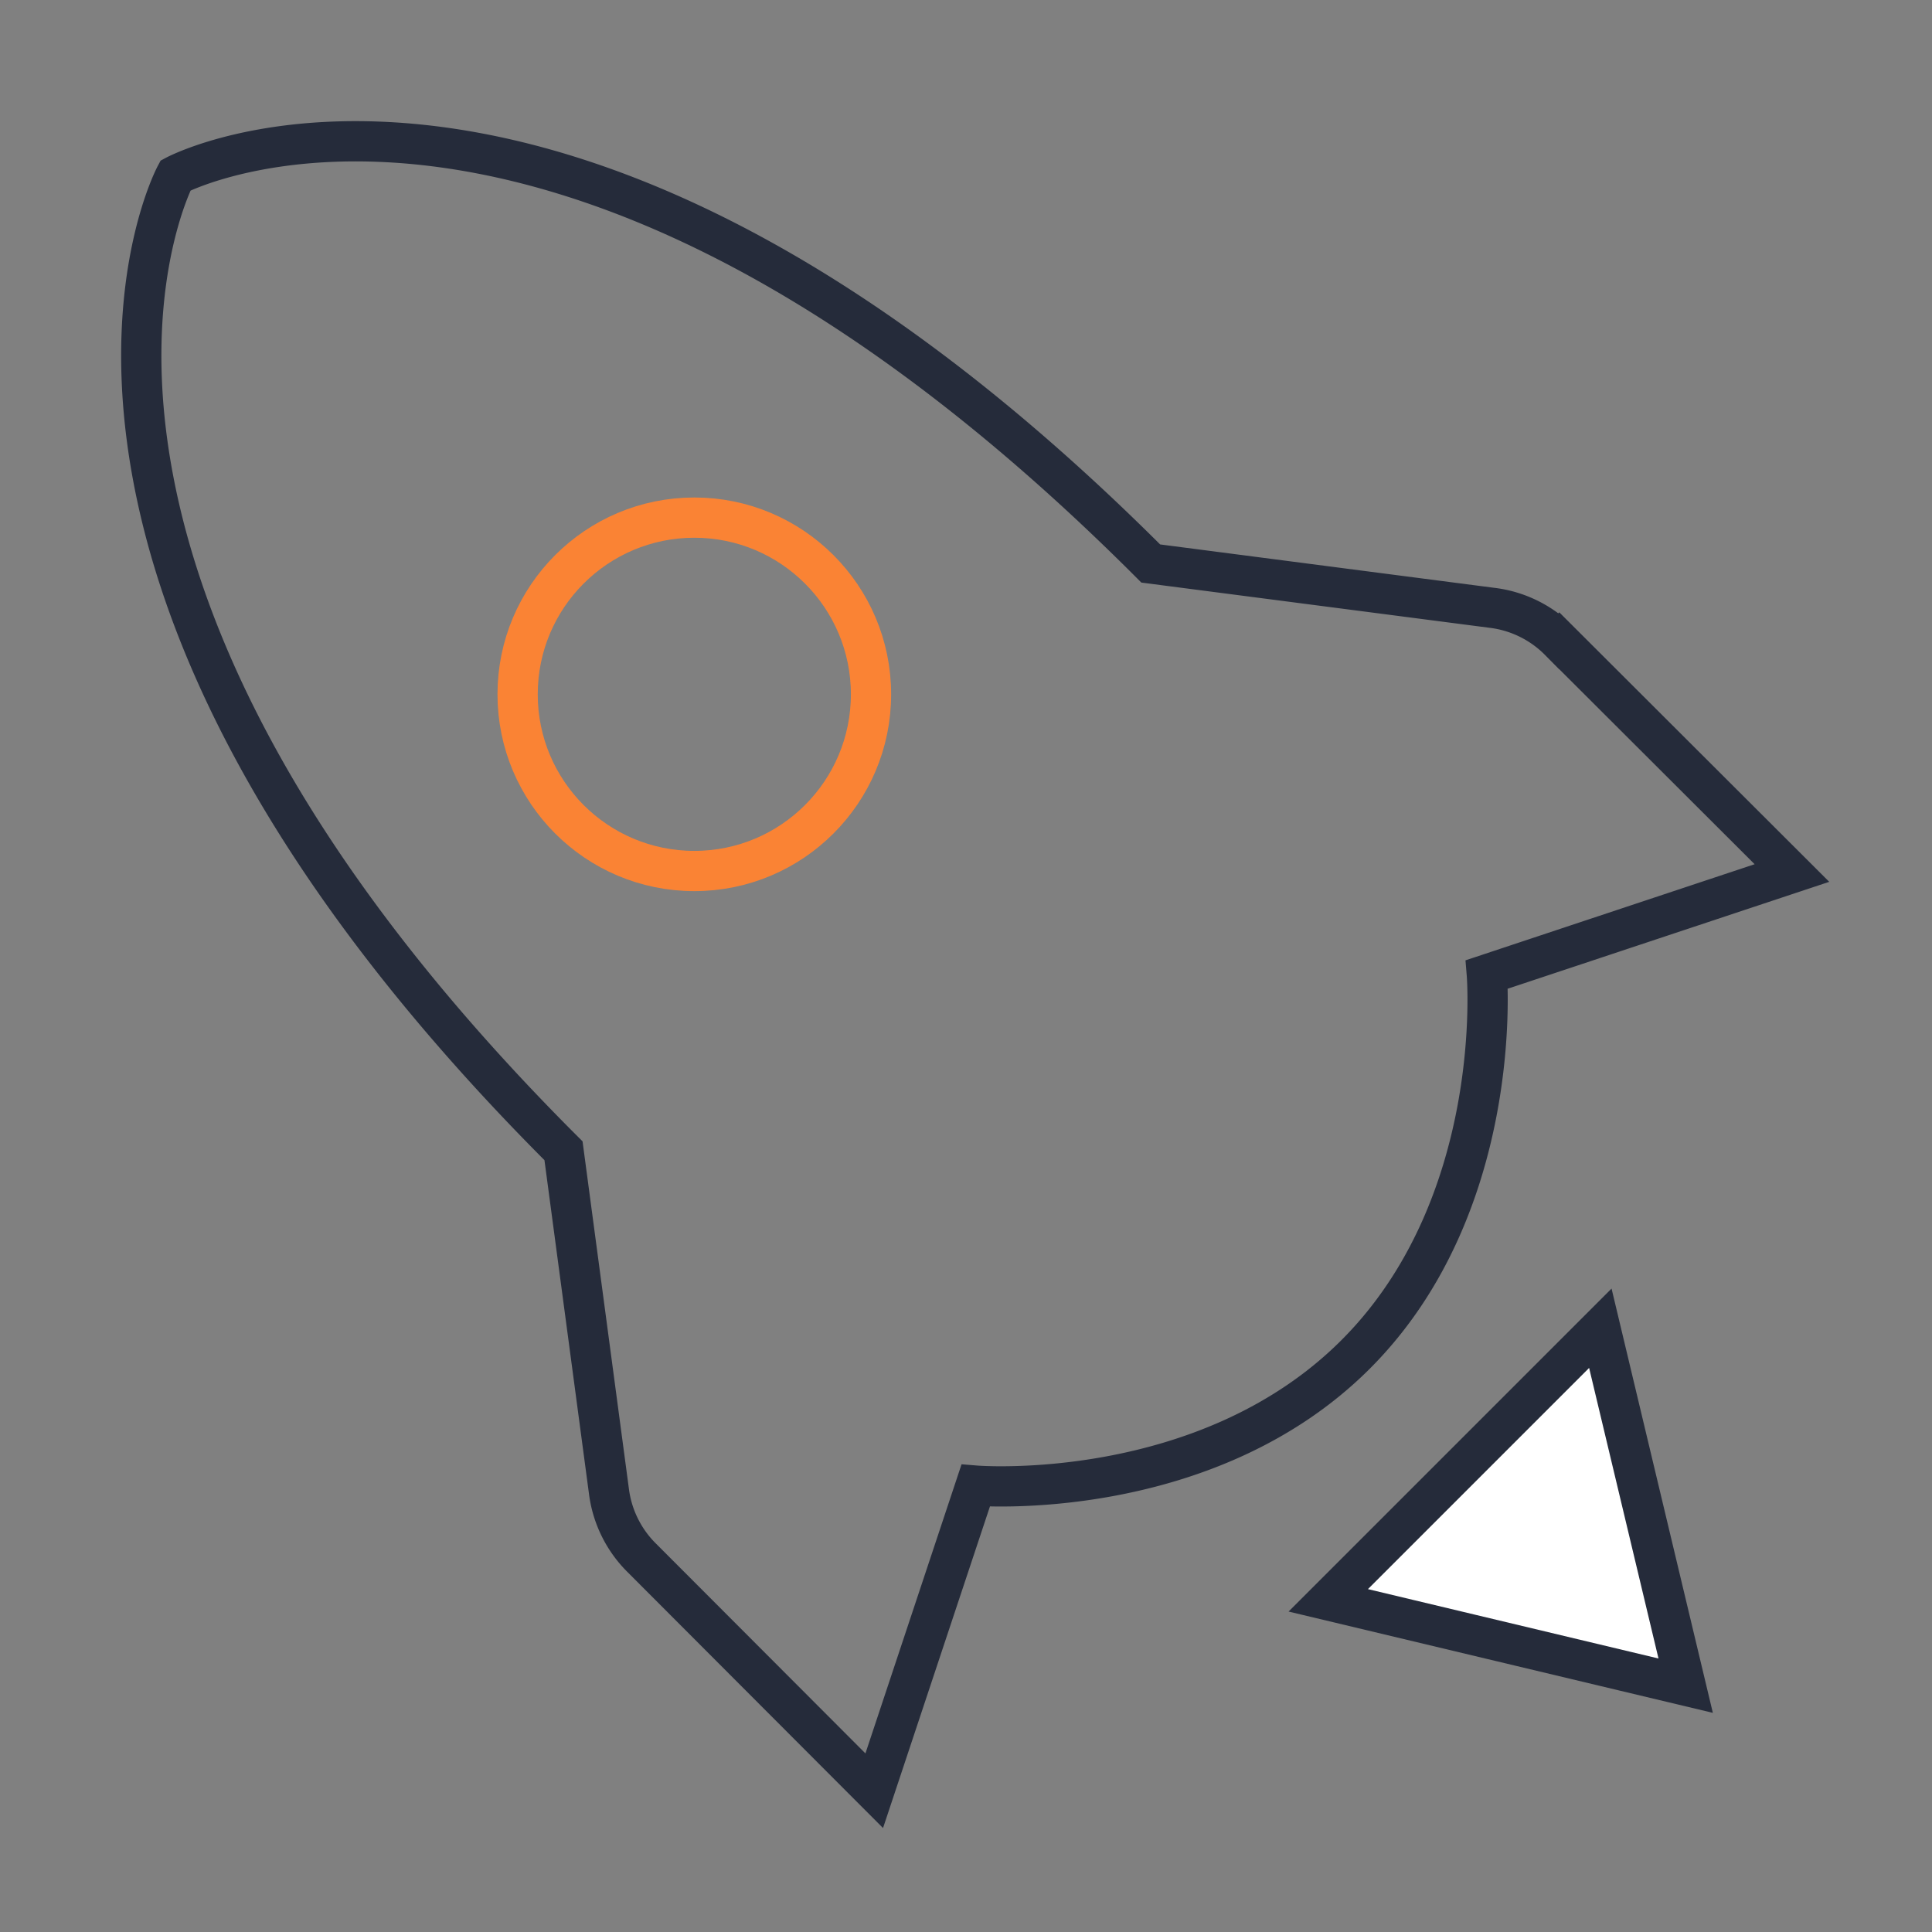 <svg id="图层_1" data-name="图层 1" xmlns="http://www.w3.org/2000/svg" viewBox="0 0 48 48"><rect x="0" y="0" width="48" height="48" fill="#808080" stroke="none"/><defs><style>.cls-1,.cls-3{fill:none;}.cls-1,.cls-2{stroke:#252b3a;}.cls-1,.cls-2,.cls-3{stroke-miterlimit:10;}.cls-2{fill:#fff;}.cls-3{stroke:#fa8334;}</style></defs><title>PostgreSQL-icon</title><path class="cls-1" d="M37.06,15.1,28.59,14C13.88-.73,4.36,4.36,4.36,4.36S-.73,13.88,14,28.59l1.13,8.47a2.83,2.83,0,0,0,.82,1.65l5.77,5.78,2.52-7.58s5.71.47,9.44-3.26,3.26-9.44,3.26-9.44l7.58-2.52-5.78-5.77A2.83,2.83,0,0,0,37.06,15.1Z"/><polygon class="cls-2" points="33 39.76 39.76 33 41.88 41.88 33 39.76"/><circle class="cls-3" cx="17.25" cy="17.25" r="4.39"/></svg>